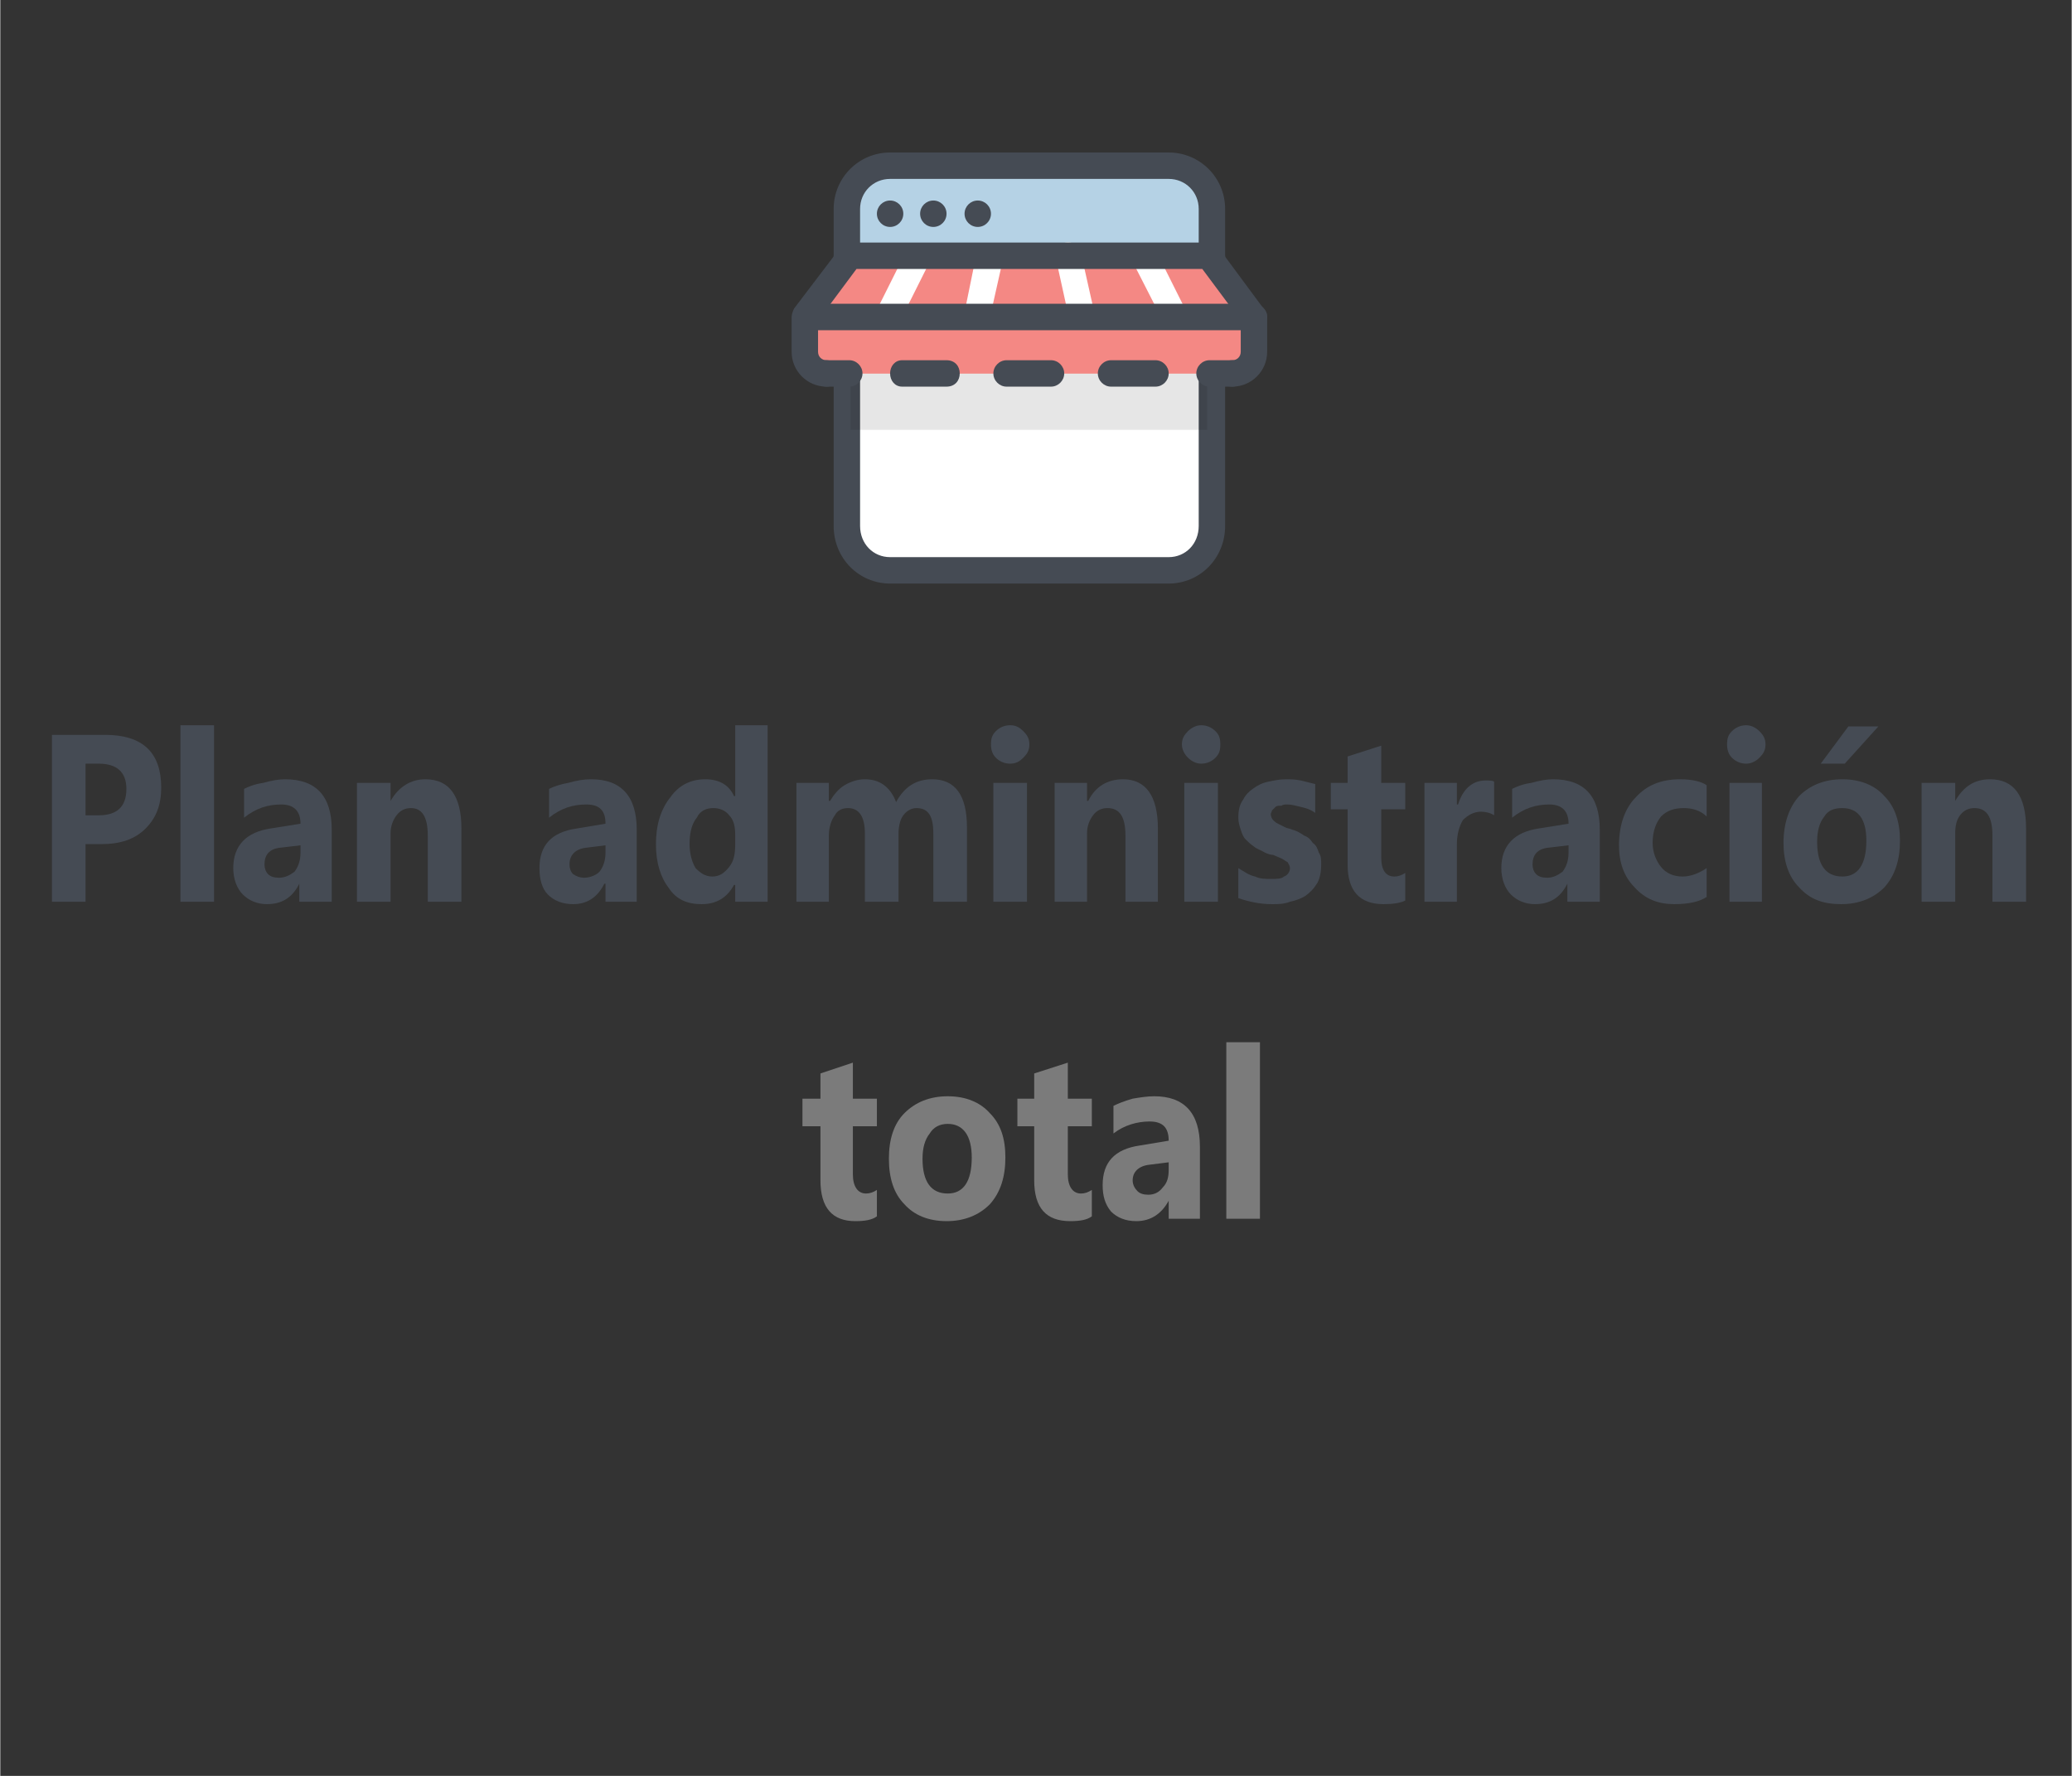 <?xml version="1.0" encoding="UTF-8"?>
<!DOCTYPE svg PUBLIC "-//W3C//DTD SVG 1.1//EN" "http://www.w3.org/Graphics/SVG/1.1/DTD/svg11.dtd">
<!-- Creator: CorelDRAW X7 -->
<svg xmlns="http://www.w3.org/2000/svg" xml:space="preserve" width="280px" height="240px" version="1.1" style="shape-rendering:geometricPrecision; text-rendering:geometricPrecision; image-rendering:optimizeQuality; fill-rule:evenodd; clip-rule:evenodd"
viewBox="0 0 1725 1479"
 xmlns:xlink="http://www.w3.org/1999/xlink"
 enable-background="new 0 0 128 128">
 <rect x="0" y="0" width="1725" height="1479" fill="#333333" stroke="none"/>
 <defs>
  <style type="text/css">
   <![CDATA[
    .fil5 {fill:none}
    .fil2 {fill:#454B54}
    .fil1 {fill:#B5D2E5}
    .fil4 {fill:#F48884}
    .fil0 {fill:white}
    .fil6 {fill:#454B54;fill-rule:nonzero}
    .fil7 {fill:#7B7B7B;fill-rule:nonzero}
    .fil3 {fill:#0C0F13;fill-opacity:0.102}
   ]]>
  </style>
 </defs>
 <g id="Layer_x0020_1">
  <g id="_1961440334512">
   <g>
    <g>
     <path class="fil0" d="M973 138l-232 0c-20,0 -36,16 -36,36l0 264c0,20 16,37 36,37l232 0c20,0 36,-17 36,-37l0 -264c0,-20 -16,-36 -36,-36z"/>
    </g>
    <g>
     <path class="fil1" d="M973 138l-232 0c-20,0 -36,16 -36,36l0 40 304 0 0 -40c0,-20 -16,-36 -36,-36z"/>
    </g>
    <g>
     <path class="fil2" d="M1009 225l-304 0c-6,0 -11,-5 -11,-11 0,-6 5,-11 11,-11l304 0c6,0 11,5 11,11 0,6 -5,11 -11,11z"/>
    </g>
    <g>
     <path class="fil2" d="M973 486l-232 0c-26,0 -47,-21 -47,-48l0 -264c0,-26 21,-47 47,-47l232 0c26,0 47,21 47,47l0 264c0,27 -21,48 -47,48zm-232 -337c-14,0 -25,11 -25,25l0 264c0,15 11,26 25,26l232 0c14,0 25,-11 25,-26l0 -264c0,-14 -11,-25 -25,-25l-232 0z"/>
    </g>
    <g>
     <circle class="fil2" cx="741" cy="178" r="11"/>
    </g>
    <g>
     <circle class="fil2" cx="777" cy="178" r="11"/>
    </g>
    <g>
     <circle class="fil2" cx="814" cy="178" r="11"/>
    </g>
    <g>
     <polygon class="fil3" points="708,358 1005,358 1005,214 708,214 "/>
    </g>
    <g>
     <path class="fil2" d="M1005 225l-297 0c-6,0 -11,-5 -11,-11 0,-6 5,-11 11,-11l297 0c6,0 11,5 11,11 0,6 -5,11 -11,11z"/>
    </g>
    <g>
     <path class="fil4" d="M1044 264l0 29c0,10 -8,18 -18,18l-338 0c-10,0 -18,-8 -18,-18l0 -29 38 -51 298 0 38 51z"/>
    </g>
    <g>
     <path class="fil4" d="M1044 264l0 29c0,10 -8,18 -18,18l-338 0c-10,0 -18,-8 -18,-18l0 -29 374 0z"/>
    </g>
    <g>
     <path class="fil2" d="M707 322l-19 0c-6,0 -11,-5 -11,-11 0,-6 5,-11 11,-11l19 0c6,0 11,5 11,11 0,6 -5,11 -11,11z"/>
    </g>
    <g>
     <path class="fil2" d="M875 322l-37 0c-6,0 -11,-5 -11,-11 0,-6 5,-11 11,-11l37 0c6,0 11,5 11,11 0,6 -5,11 -11,11z"/>
    </g>
    <g>
     <path class="fil2" d="M788 322l-37 0c-6,0 -10,-5 -10,-11 0,-6 4,-11 10,-11l37 0c7,0 11,5 11,11 0,6 -4,11 -11,11z"/>
    </g>
    <g>
     <path class="fil2" d="M962 322l-37 0c-6,0 -11,-5 -11,-11 0,-6 5,-11 11,-11l37 0c6,0 11,5 11,11 0,6 -5,11 -11,11z"/>
    </g>
    <g>
     <path class="fil2" d="M1026 322l-19 0c-6,0 -11,-5 -11,-11 0,-6 5,-11 11,-11l19 0c6,0 10,5 10,11 0,6 -4,11 -10,11z"/>
    </g>
    <g>
     <path class="fil0" d="M739 274c-2,0 -3,-1 -5,-1 -5,-3 -7,-10 -4,-15l25 -50c2,-5 9,-7 14,-4 6,2 8,9 5,14l-25 50c-2,3 -6,6 -10,6z"/>
    </g>
    <g>
     <path class="fil0" d="M978 274c-4,0 -8,-3 -10,-7l-25 -49c-3,-6 0,-12 5,-15 5,-2 12,0 14,5l25 50c3,5 1,12 -4,14 -2,1 -3,2 -5,2z"/>
    </g>
    <g>
     <path class="fil0" d="M900 274c-5,0 -9,-4 -10,-9l-11 -50c-2,-5 2,-11 8,-13 6,-1 11,2 13,9l11 49c2,6 -2,12 -8,13 -1,1 -2,1 -3,1z"/>
    </g>
    <g>
     <path class="fil0" d="M813 274c0,0 -1,0 -2,-1 -6,-1 -10,-7 -8,-13l10 -49c1,-6 7,-10 13,-8 6,1 10,7 9,13l-11 49c-1,5 -6,9 -11,9z"/>
    </g>
    <g>
     <path class="fil2" d="M1026 322c-7,0 -11,-5 -11,-11 0,-6 4,-11 11,-11 4,0 7,-3 7,-7l0 -26 -32 -43 -288 0 -32 43 0 26c0,4 3,7 7,7 6,0 11,5 11,11 0,6 -5,11 -11,11 -16,0 -29,-13 -29,-29l0 -29c0,-2 1,-5 2,-7l38 -50c2,-3 5,-5 9,-5l298 0c3,0 7,2 9,5l37 50c2,2 3,4 3,7l0 29c0,16 -13,29 -29,29z"/>
    </g>
    <g>
     <path class="fil2" d="M1044 275c0,0 0,0 0,0l-370 0c-6,0 -11,-5 -11,-11 0,-6 5,-11 11,-11l0 0 370 0c6,0 11,5 11,11 0,6 -5,11 -11,11z"/>
    </g>
   </g>
  </g>
  <rect class="fil5" width="1725" height="1479"/>
  <path class="fil6" d="M71 703l0 48 -28 0 0 -139 44 0c32,0 47,15 47,44 0,14 -4,25 -13,34 -9,9 -21,13 -37,13l-13 0zm0 -67l0 43 11 0c15,0 23,-7 23,-22 0,-14 -8,-21 -23,-21l-11 0z"/>
  <polygon id="1" class="fil6" points="178,751 150,751 150,604 178,604 "/>
  <path id="2" class="fil6" d="M276 751l-27 0 0 -15 0 0c-6,12 -15,17 -27,17 -8,0 -15,-3 -20,-8 -5,-5 -8,-13 -8,-22 0,-19 11,-30 31,-33l25 -4c0,-11 -6,-16 -16,-16 -11,0 -21,3 -31,11l0 -24c4,-2 9,-4 16,-5 7,-2 13,-3 18,-3 26,0 39,14 39,42l0 60zm-26 -41l0 -6 -17 2c-9,1 -13,6 -13,14 0,3 1,6 3,8 2,2 5,3 9,3 5,0 9,-2 13,-5 3,-4 5,-9 5,-16z"/>
  <path id="3" class="fil6" d="M384 751l-28 0 0 -55c0,-16 -5,-23 -14,-23 -5,0 -9,2 -12,6 -3,4 -5,9 -5,15l0 57 -28 0 0 -99 28 0 0 15 0 0c7,-12 17,-18 29,-18 20,0 30,14 30,41l0 61z"/>
  <path id="4" class="fil6" d="M530 751l-26 0 0 -15 -1 0c-6,12 -15,17 -26,17 -9,0 -16,-3 -21,-8 -5,-5 -7,-13 -7,-22 0,-19 10,-30 31,-33l24 -4c0,-11 -5,-16 -16,-16 -11,0 -21,3 -31,11l0 -24c4,-2 10,-4 16,-5 7,-2 13,-3 19,-3 25,0 38,14 38,42l0 60zm-26 -41l0 -6 -16 2c-9,1 -14,6 -14,14 0,3 1,6 3,8 3,2 6,3 9,3 5,0 10,-2 13,-5 3,-4 5,-9 5,-16z"/>
  <path id="5" class="fil6" d="M639 751l-27 0 0 -14 -1 0c-6,11 -15,16 -27,16 -12,0 -21,-4 -27,-13 -7,-9 -11,-21 -11,-37 0,-16 4,-29 12,-39 7,-10 17,-15 29,-15 12,0 20,5 24,14l1 0 0 -59 27 0 0 147zm-27 -48l0 -8c0,-6 -1,-12 -5,-16 -3,-4 -8,-6 -13,-6 -6,0 -11,2 -14,8 -4,5 -6,12 -6,22 0,8 2,15 5,20 4,4 8,7 14,7 6,0 10,-3 14,-8 4,-5 5,-11 5,-19z"/>
  <path id="6" class="fil6" d="M805 751l-28 0 0 -57c0,-14 -4,-21 -14,-21 -4,0 -8,2 -11,6 -3,4 -4,10 -4,16l0 56 -28 0 0 -57c0,-14 -5,-21 -14,-21 -5,0 -9,2 -11,6 -3,4 -5,10 -5,17l0 55 -27 0 0 -99 27 0 0 15 1 0c3,-5 7,-10 12,-13 5,-3 11,-5 17,-5 12,0 21,6 26,19 7,-13 17,-19 30,-19 19,0 29,13 29,40l0 62z"/>
  <path id="7" class="fil6" d="M841 636c-5,0 -9,-2 -12,-5 -3,-3 -4,-7 -4,-11 0,-5 1,-8 4,-11 3,-3 7,-5 12,-5 5,0 8,2 11,5 3,3 5,6 5,11 0,5 -2,8 -5,11 -3,3 -6,5 -11,5zm14 115l-28 0 0 -99 28 0 0 99z"/>
  <path id="8" class="fil6" d="M964 751l-27 0 0 -55c0,-16 -5,-23 -15,-23 -5,0 -9,2 -12,6 -3,4 -5,9 -5,15l0 57 -27 0 0 -99 27 0 0 15 1 0c6,-12 16,-18 29,-18 19,0 29,14 29,41l0 61z"/>
  <path id="9" class="fil6" d="M1000 636c-4,0 -8,-2 -11,-5 -3,-3 -5,-7 -5,-11 0,-5 2,-8 5,-11 3,-3 7,-5 11,-5 5,0 9,2 12,5 3,3 4,6 4,11 0,5 -1,8 -4,11 -3,3 -7,5 -12,5zm14 115l-28 0 0 -99 28 0 0 99z"/>
  <path id="10" class="fil6" d="M1031 748l0 -25c5,3 9,6 14,7 4,2 9,2 13,2 5,0 9,0 11,-2 3,-1 5,-4 5,-7 0,-2 -1,-3 -2,-5 -2,-1 -3,-2 -5,-3 -2,-1 -5,-2 -7,-3 -2,0 -5,-1 -7,-2 -3,-2 -7,-3 -9,-5 -3,-2 -5,-4 -7,-6 -2,-2 -3,-5 -4,-8 -1,-3 -2,-6 -2,-10 0,-6 1,-11 4,-15 2,-4 5,-7 8,-9 4,-3 8,-5 13,-6 5,-1 9,-2 15,-2 3,0 7,0 12,1 4,1 8,2 12,3l0 24c-4,-3 -8,-4 -12,-5 -4,-1 -8,-2 -11,-2 -2,0 -4,0 -5,1 -2,0 -4,0 -5,1 -1,1 -2,2 -3,3 0,1 -1,2 -1,3 0,2 1,4 2,5 1,1 2,2 4,3 2,1 4,2 6,3 2,1 4,1 6,2 4,1 7,3 10,5 3,1 5,3 7,6 3,2 4,5 5,8 2,3 2,6 2,10 0,6 -1,11 -3,15 -3,5 -6,8 -10,11 -3,2 -8,4 -13,5 -5,2 -10,2 -15,2 -10,0 -19,-2 -28,-5z"/>
  <path id="11" class="fil6" d="M1170 750c-4,2 -10,3 -18,3 -20,0 -30,-11 -30,-33l0 -46 -14 0 0 -22 14 0 0 -22 28 -9 0 31 20 0 0 22 -20 0 0 40c0,11 4,16 11,16 3,0 6,-1 9,-3l0 23z"/>
  <path id="12" class="fil6" d="M1244 679c-3,-2 -7,-3 -11,-3 -6,0 -11,3 -15,7 -3,5 -5,12 -5,20l0 48 -27 0 0 -99 27 0 0 18 1 0c4,-13 12,-20 23,-20 3,0 6,0 7,1l0 28z"/>
  <path id="13" class="fil6" d="M1332 751l-27 0 0 -15 0 0c-6,12 -15,17 -27,17 -8,0 -15,-3 -20,-8 -5,-5 -8,-13 -8,-22 0,-19 11,-30 31,-33l25 -4c0,-11 -6,-16 -16,-16 -11,0 -21,3 -31,11l0 -24c4,-2 9,-4 16,-5 7,-2 13,-3 18,-3 26,0 39,14 39,42l0 60zm-26 -41l0 -6 -17 2c-9,1 -13,6 -13,14 0,3 1,6 3,8 2,2 5,3 9,3 5,0 9,-2 13,-5 3,-4 5,-9 5,-16z"/>
  <path id="14" class="fil6" d="M1421 747c-6,4 -15,6 -27,6 -13,0 -24,-4 -33,-14 -9,-9 -13,-21 -13,-35 0,-17 5,-31 14,-40 9,-10 21,-15 37,-15 10,0 18,2 22,5l0 26c-5,-5 -12,-7 -19,-7 -8,0 -14,2 -19,7 -4,5 -7,12 -7,22 0,8 3,15 7,20 4,5 10,8 18,8 7,0 14,-3 20,-7l0 24z"/>
  <path id="15" class="fil6" d="M1454 636c-5,0 -9,-2 -12,-5 -3,-3 -4,-7 -4,-11 0,-5 1,-8 4,-11 3,-3 7,-5 12,-5 4,0 8,2 11,5 3,3 5,6 5,11 0,5 -2,8 -5,11 -3,3 -7,5 -11,5zm13 115l-27 0 0 -99 27 0 0 99z"/>
  <path id="16" class="fil6" d="M1533 753c-15,0 -26,-4 -35,-14 -9,-9 -13,-22 -13,-37 0,-17 5,-30 13,-39 9,-9 21,-14 36,-14 15,0 27,5 35,14 9,9 13,22 13,37 0,16 -4,29 -13,39 -9,9 -21,14 -36,14zm1 -80c-7,0 -12,2 -15,7 -4,5 -6,12 -6,21 0,19 7,29 21,29 13,0 20,-10 20,-30 0,-18 -7,-27 -20,-27zm30 -68l-28 31 -20 0 23 -31 25 0z"/>
  <path id="17" class="fil6" d="M1687 751l-28 0 0 -55c0,-16 -5,-23 -15,-23 -5,0 -9,2 -12,6 -3,4 -4,9 -4,15l0 57 -28 0 0 -99 28 0 0 15 0 0c7,-12 16,-18 29,-18 20,0 30,14 30,41l0 61z"/>
  <path id="18" class="fil7" d="M730 1013c-4,3 -10,4 -18,4 -19,0 -29,-11 -29,-34l0 -45 -15 0 0 -23 15 0 0 -21 27 -9 0 30 20 0 0 23 -20 0 0 40c0,10 4,16 11,16 3,0 6,-1 9,-3l0 22z"/>
  <path id="19" class="fil7" d="M788 1017c-15,0 -27,-5 -35,-14 -9,-9 -13,-22 -13,-38 0,-16 4,-29 13,-38 9,-9 21,-14 36,-14 15,0 27,5 35,14 9,9 13,21 13,37 0,16 -4,29 -13,39 -9,9 -21,14 -36,14zm1 -81c-7,0 -12,3 -15,8 -4,5 -6,12 -6,21 0,19 7,29 21,29 13,0 20,-10 20,-30 0,-18 -7,-28 -20,-28z"/>
  <path id="20" class="fil7" d="M909 1013c-4,3 -10,4 -18,4 -20,0 -30,-11 -30,-34l0 -45 -14 0 0 -23 14 0 0 -21 28 -9 0 30 20 0 0 23 -20 0 0 40c0,10 4,16 11,16 3,0 6,-1 9,-3l0 22z"/>
  <path id="21" class="fil7" d="M999 1015l-26 0 0 -15 0 0c-6,11 -15,17 -27,17 -9,0 -16,-3 -21,-8 -5,-6 -7,-13 -7,-22 0,-19 10,-30 31,-33l24 -4c0,-11 -5,-16 -16,-16 -10,0 -21,3 -30,10l0 -23c4,-2 9,-4 16,-6 6,-1 12,-2 18,-2 25,0 38,14 38,42l0 60zm-26 -41l0 -6 -16 2c-9,1 -14,6 -14,13 0,4 2,7 4,9 2,2 5,3 9,3 5,0 9,-2 12,-6 4,-4 5,-9 5,-15z"/>
  <polygon id="22" class="fil7" points="1049,1015 1021,1015 1021,868 1049,868 "/>
 </g>
</svg>
